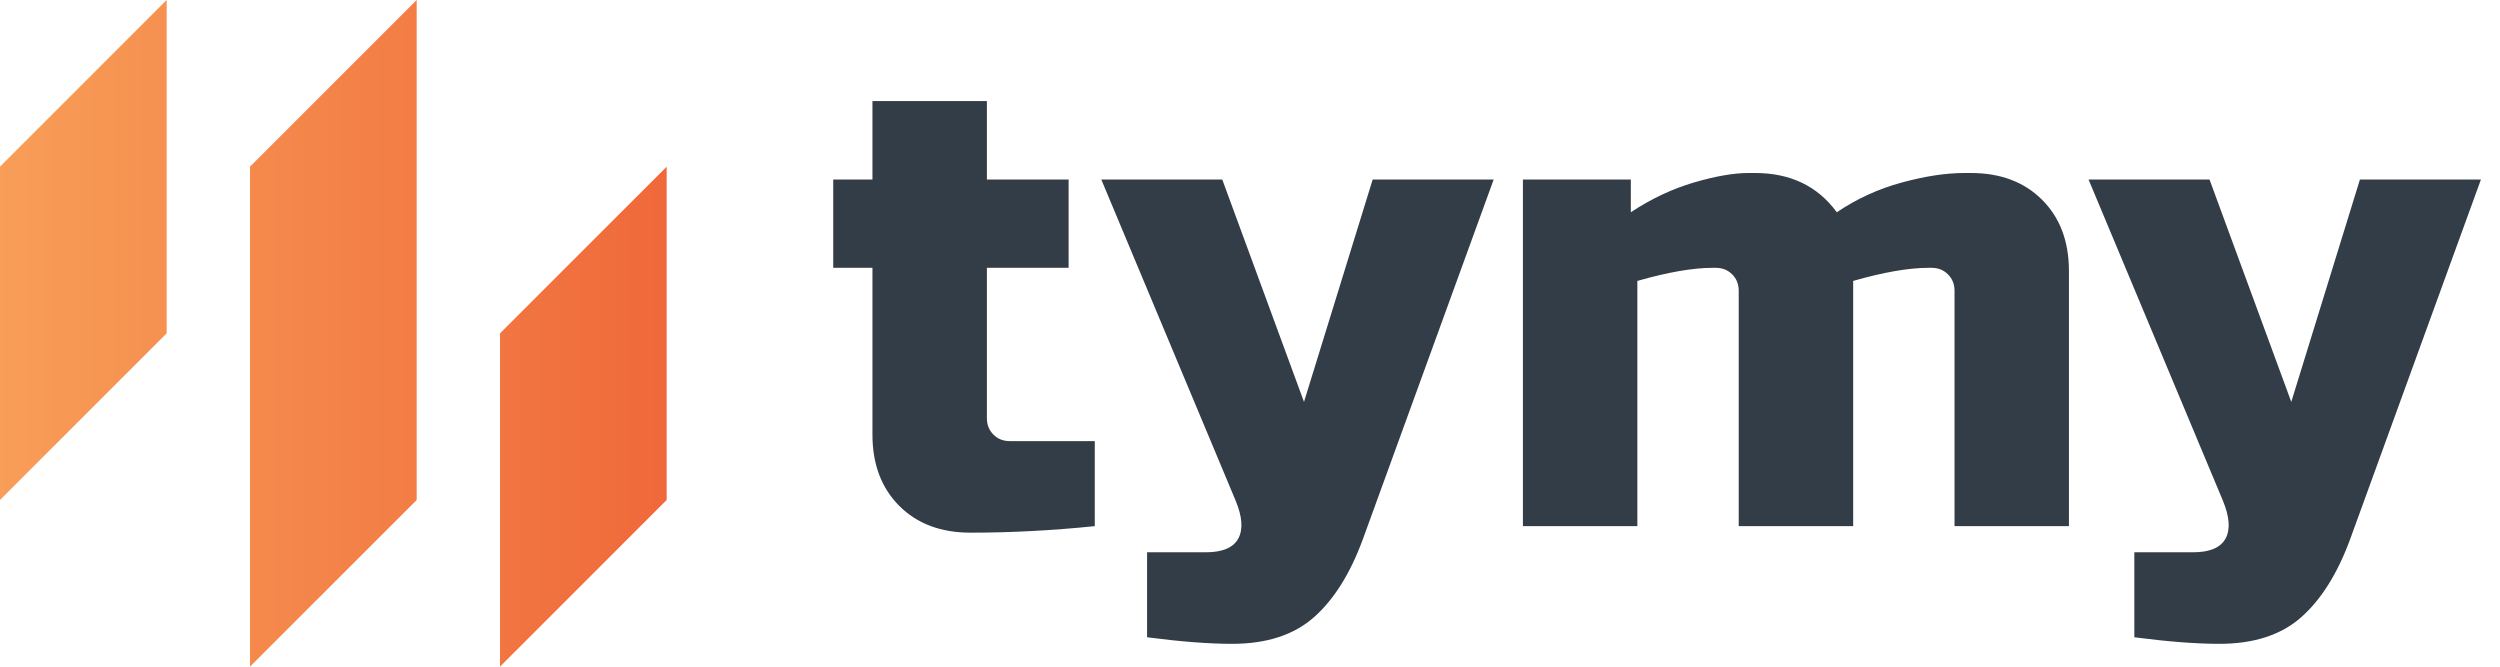 <svg width="90" height="24" viewBox="0 0 90 24" fill="none" xmlns="http://www.w3.org/2000/svg">
<path d="M39.412 18.941C37.889 19.097 36.399 19.176 34.939 19.176C33.872 19.176 33.016 18.855 32.373 18.211C31.73 17.567 31.408 16.712 31.408 15.645V9.642H29.996V6.464H31.408V3.639H35.528V6.464H38.47V9.642H35.528V15.056C35.528 15.291 35.606 15.488 35.763 15.645C35.919 15.802 36.116 15.88 36.352 15.88H39.412V18.941Z" fill="#333D47"/>
<path d="M44.355 23.178C43.523 23.178 42.503 23.099 41.295 22.942V19.882H43.413C44.01 19.882 44.398 19.717 44.578 19.388C44.759 19.058 44.724 18.595 44.473 17.999L39.647 6.464H44.002L46.944 14.468L49.416 6.464H53.772L49.063 19.411C48.608 20.651 48.019 21.589 47.298 22.224C46.575 22.86 45.595 23.178 44.355 23.178Z" fill="#333D47"/>
<path d="M63.182 6.228C64.454 6.228 65.435 6.699 66.125 7.641C66.847 7.154 67.628 6.797 68.468 6.57C69.306 6.342 70.056 6.228 70.716 6.228H70.951C72.018 6.228 72.874 6.55 73.517 7.194C74.16 7.837 74.482 8.692 74.482 9.76V18.941H70.363V10.466C70.363 10.23 70.284 10.034 70.127 9.877C69.97 9.721 69.774 9.642 69.538 9.642H69.421C68.715 9.642 67.812 9.799 66.714 10.113V18.941H62.594V10.466C62.594 10.23 62.515 10.034 62.359 9.877C62.202 9.721 62.005 9.642 61.77 9.642H61.652C60.946 9.642 60.044 9.799 58.945 10.113V18.941H54.825V6.464H58.71V7.641C59.447 7.154 60.205 6.797 60.981 6.57C61.758 6.342 62.413 6.228 62.947 6.228H63.182Z" fill="#333D47"/>
<path d="M79.896 23.178C79.064 23.178 78.044 23.099 76.836 22.942V19.882H78.955C79.551 19.882 79.939 19.717 80.12 19.388C80.3 19.058 80.265 18.595 80.014 17.999L75.188 6.464H79.543L82.486 14.468L84.957 6.464H89.313L84.605 19.411C84.149 20.651 83.56 21.589 82.839 22.224C82.117 22.86 81.136 23.178 79.896 23.178Z" fill="#333D47"/>
<path d="M9 6V12V18V24L15 18V12V6V-1.90735e-06L9 6Z" fill="url(#paint0_linear_132_918)"/>
<path d="M0 6V12V18L6 12V6V0L0 6Z" fill="url(#paint1_linear_132_918)"/>
<path d="M18 12V18V24L24 18V12V6L18 12Z" fill="url(#paint2_linear_132_918)"/>
<defs>
<linearGradient id="paint0_linear_132_918" x1="-3.214" y1="12" x2="26.036" y2="12" gradientUnits="userSpaceOnUse">
<stop stop-color="#F9A55C"/>
<stop offset="1" stop-color="#EF6437"/>
</linearGradient>
<linearGradient id="paint1_linear_132_918" x1="-3.214" y1="9" x2="26.036" y2="9" gradientUnits="userSpaceOnUse">
<stop stop-color="#F9A55C"/>
<stop offset="1" stop-color="#EF6437"/>
</linearGradient>
<linearGradient id="paint2_linear_132_918" x1="-3.214" y1="15" x2="26.036" y2="15" gradientUnits="userSpaceOnUse">
<stop stop-color="#F9A55C"/>
<stop offset="1" stop-color="#EF6437"/>
</linearGradient>
</defs>
</svg>
